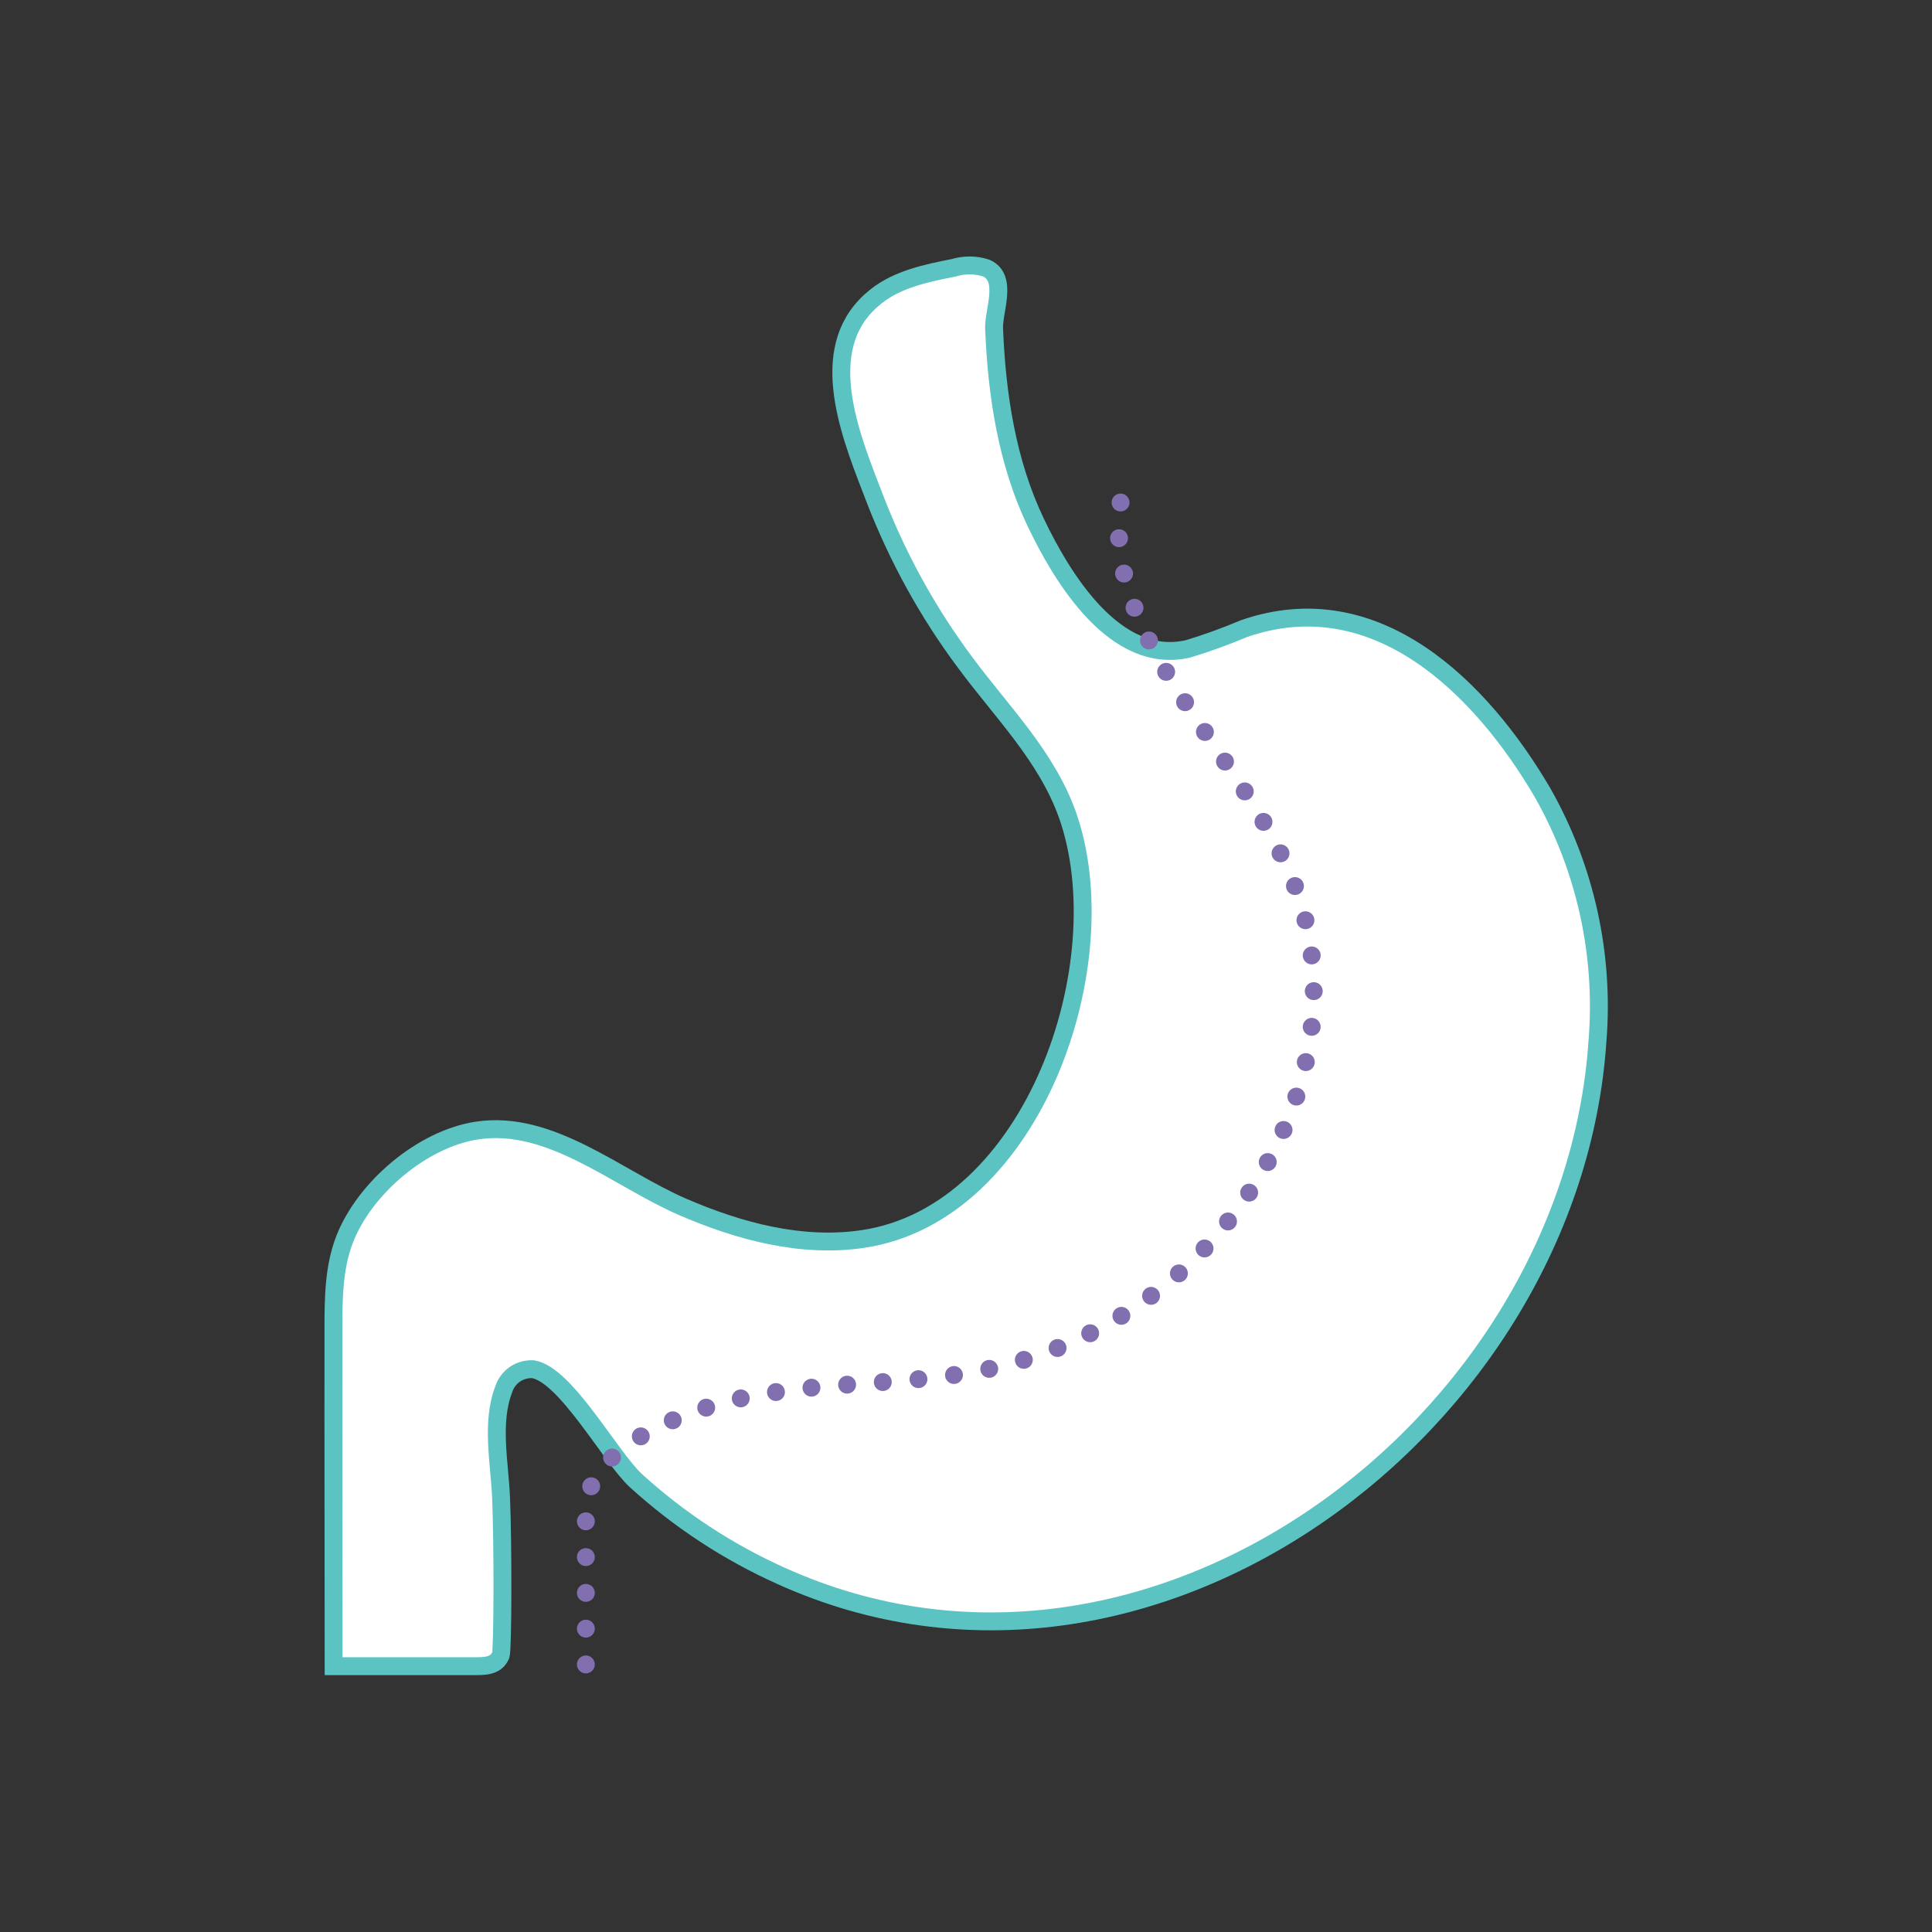 <?xml version="1.0" encoding="utf-8"?>
<!-- Generator: Adobe Illustrator 27.0.0, SVG Export Plug-In . SVG Version: 6.00 Build 0)  -->
<svg version="1.1" xmlns="http://www.w3.org/2000/svg" xmlns:xlink="http://www.w3.org/1999/xlink" x="0px" y="0px"
	 viewBox="0 0 1080 1080" style="enable-background:new 0 0 1080 1080;" xml:space="preserve">
<rect x="0" y="0" width="1080" height="1080" fill="#333333" stroke="none"/>
<style type="text/css">
	.st0{fill:#FFFFFF;}
	.st1{fill:none;stroke:#5BC4C3;stroke-width:10;stroke-miterlimit:10;}
	.st2{fill:#826FAF;}
	.st3{fill:none;stroke:#5BC4C3;stroke-width:10;stroke-linejoin:round;stroke-miterlimit:10;}
	.st4{fill:none;stroke:#826FAF;stroke-width:8;}
	.st5{fill:none;stroke:#826FAF;stroke-width:10;stroke-linecap:round;stroke-miterlimit:10;stroke-dasharray:0,20;}
	.st6{fill:#00B2AE;}
	.st7{fill:none;stroke:#826FAF;stroke-width:10;stroke-linecap:round;stroke-dasharray:0,4.543;}
	.st8{fill:none;stroke:#826FAF;stroke-width:10;stroke-miterlimit:10;}
	.st9{fill:#5BC4C3;}
	.st10{fill:none;stroke:#5BC4C3;stroke-width:10;}
	.st11{fill:none;stroke:#826FAF;stroke-width:10;}
	.st12{fill:#FFFFFF;stroke:#5BC4C3;stroke-width:10;stroke-miterlimit:10;}
	.st13{fill:none;stroke:#826FAF;stroke-width:10;stroke-linecap:round;stroke-miterlimit:10;}
	.st14{fill:#FFFFFF;stroke:#826FAF;stroke-width:10;stroke-miterlimit:10;}
	.st15{fill:#FFFFFF;stroke:#5BC4C3;stroke-width:8;stroke-miterlimit:10;}
	.st16{fill:none;stroke:#826FAF;stroke-width:7;stroke-linecap:round;stroke-miterlimit:10;stroke-dasharray:0,15;}
	.st17{fill:none;stroke:#826FAF;stroke-width:20;stroke-linecap:round;stroke-linejoin:round;stroke-miterlimit:10;}
</style>
<g id="Icon">
	<g>
		<path class="st0" d="M483.7,171.2c-27.1,28.8-6.7,76.1,5.4,107.7c12.6,32.6,29.5,63.4,50.4,91.4c20.3,27.5,45.5,52.3,57.2,85.2
			c29.2,82.4-18.5,222.8-114.3,237.1c-34.2,5.1-69-4.2-100.7-17.9c-36.6-15.8-73.9-49.1-115.2-42.7c-30.6,4.7-62.8,32.2-73.9,60.9
			c-6.1,15.8-6.2,33.2-6.2,50.2c-0.1,62.8,0.1,125.5,0.1,188.3h77.7c5.9,0,13,0.4,15.7-6.1c1.2-2.9,1.3-61.8,0.2-88
			c-0.8-19.5-5.7-42,1.5-60.7c2.3-7.1,9-11.6,16.4-11.2c18.4,3.1,43.2,49.2,57.6,62.4c24.1,21.9,51.5,39.9,81.2,53.2
			c206.4,93.2,441.9-85,456.2-299.1c3.9-48.3-6.8-96.6-30.7-138.8c-34.3-58.5-92.9-117.3-166.9-91.7c-10.2,4.3-20.6,8.1-31.2,11.3
			c-40.8,9.5-70.4-39.7-85.1-70.4c-16.2-33.8-21.9-71.6-23.4-108.7c-0.4-9.7,7.9-28.2-4.3-33.7c-5.9-2-12.3-2-18.3-0.2
			c-15.2,3-31.1,6.3-43.3,15.9C487.7,167.3,485.6,169.1,483.7,171.2"/>
		<path class="st1" d="M483.7,171.2c-27.1,28.8-6.7,76.1,5.4,107.7c12.6,32.6,29.5,63.4,50.4,91.4c20.3,27.5,45.5,52.3,57.2,85.2
			c29.2,82.4-18.5,222.8-114.3,237.1c-34.2,5.1-69-4.2-100.7-17.9c-36.6-15.8-73.9-49.1-115.2-42.7c-30.6,4.7-62.8,32.2-73.9,60.9
			c-6.1,15.8-6.2,33.2-6.2,50.2c-0.1,62.8,0.1,125.5,0.1,188.3h77.7c5.9,0,13,0.4,15.7-6.1c1.2-2.9,1.3-61.8,0.2-88
			c-0.8-19.5-5.7-42,1.5-60.7c2.3-7.1,9-11.6,16.4-11.2c18.4,3.1,43.2,49.2,57.6,62.4c24.1,21.9,51.5,39.9,81.2,53.2
			c206.4,93.2,441.9-85,456.2-299.1c3.9-48.3-6.8-96.6-30.7-138.8c-34.3-58.5-92.9-117.3-166.9-91.7c-10.2,4.3-20.6,8.1-31.2,11.3
			c-40.8,9.5-70.4-39.7-85.1-70.4c-16.2-33.8-21.9-71.6-23.4-108.7c-0.4-9.7,7.9-28.2-4.3-33.7c-5.9-2-12.3-2-18.3-0.2
			c-15.2,3-31.1,6.3-43.3,15.9C487.7,167.3,485.6,169.1,483.7,171.2z"/>
		<path class="st5" d="M626.4,280.9c-5.6,39.1,12.8,75.2,33.2,107.2c20.5,32.2,44.7,62.7,60.4,97.7c34.9,78.1,2.8,167.2-57.7,223
			c-2,1.9-4.1,3.8-6.2,5.6c-31.5,26.7-69.4,44.8-110.1,52.2c-41.2,7.6-83.6,5.7-124.8,13.7c-22.5,4-44.2,11.8-64,23.2
			c-15.1,9-29.7,22.8-29.7,41.7v86.2"/>
	</g>
</g>
<g id="Text">
</g>
</svg>
